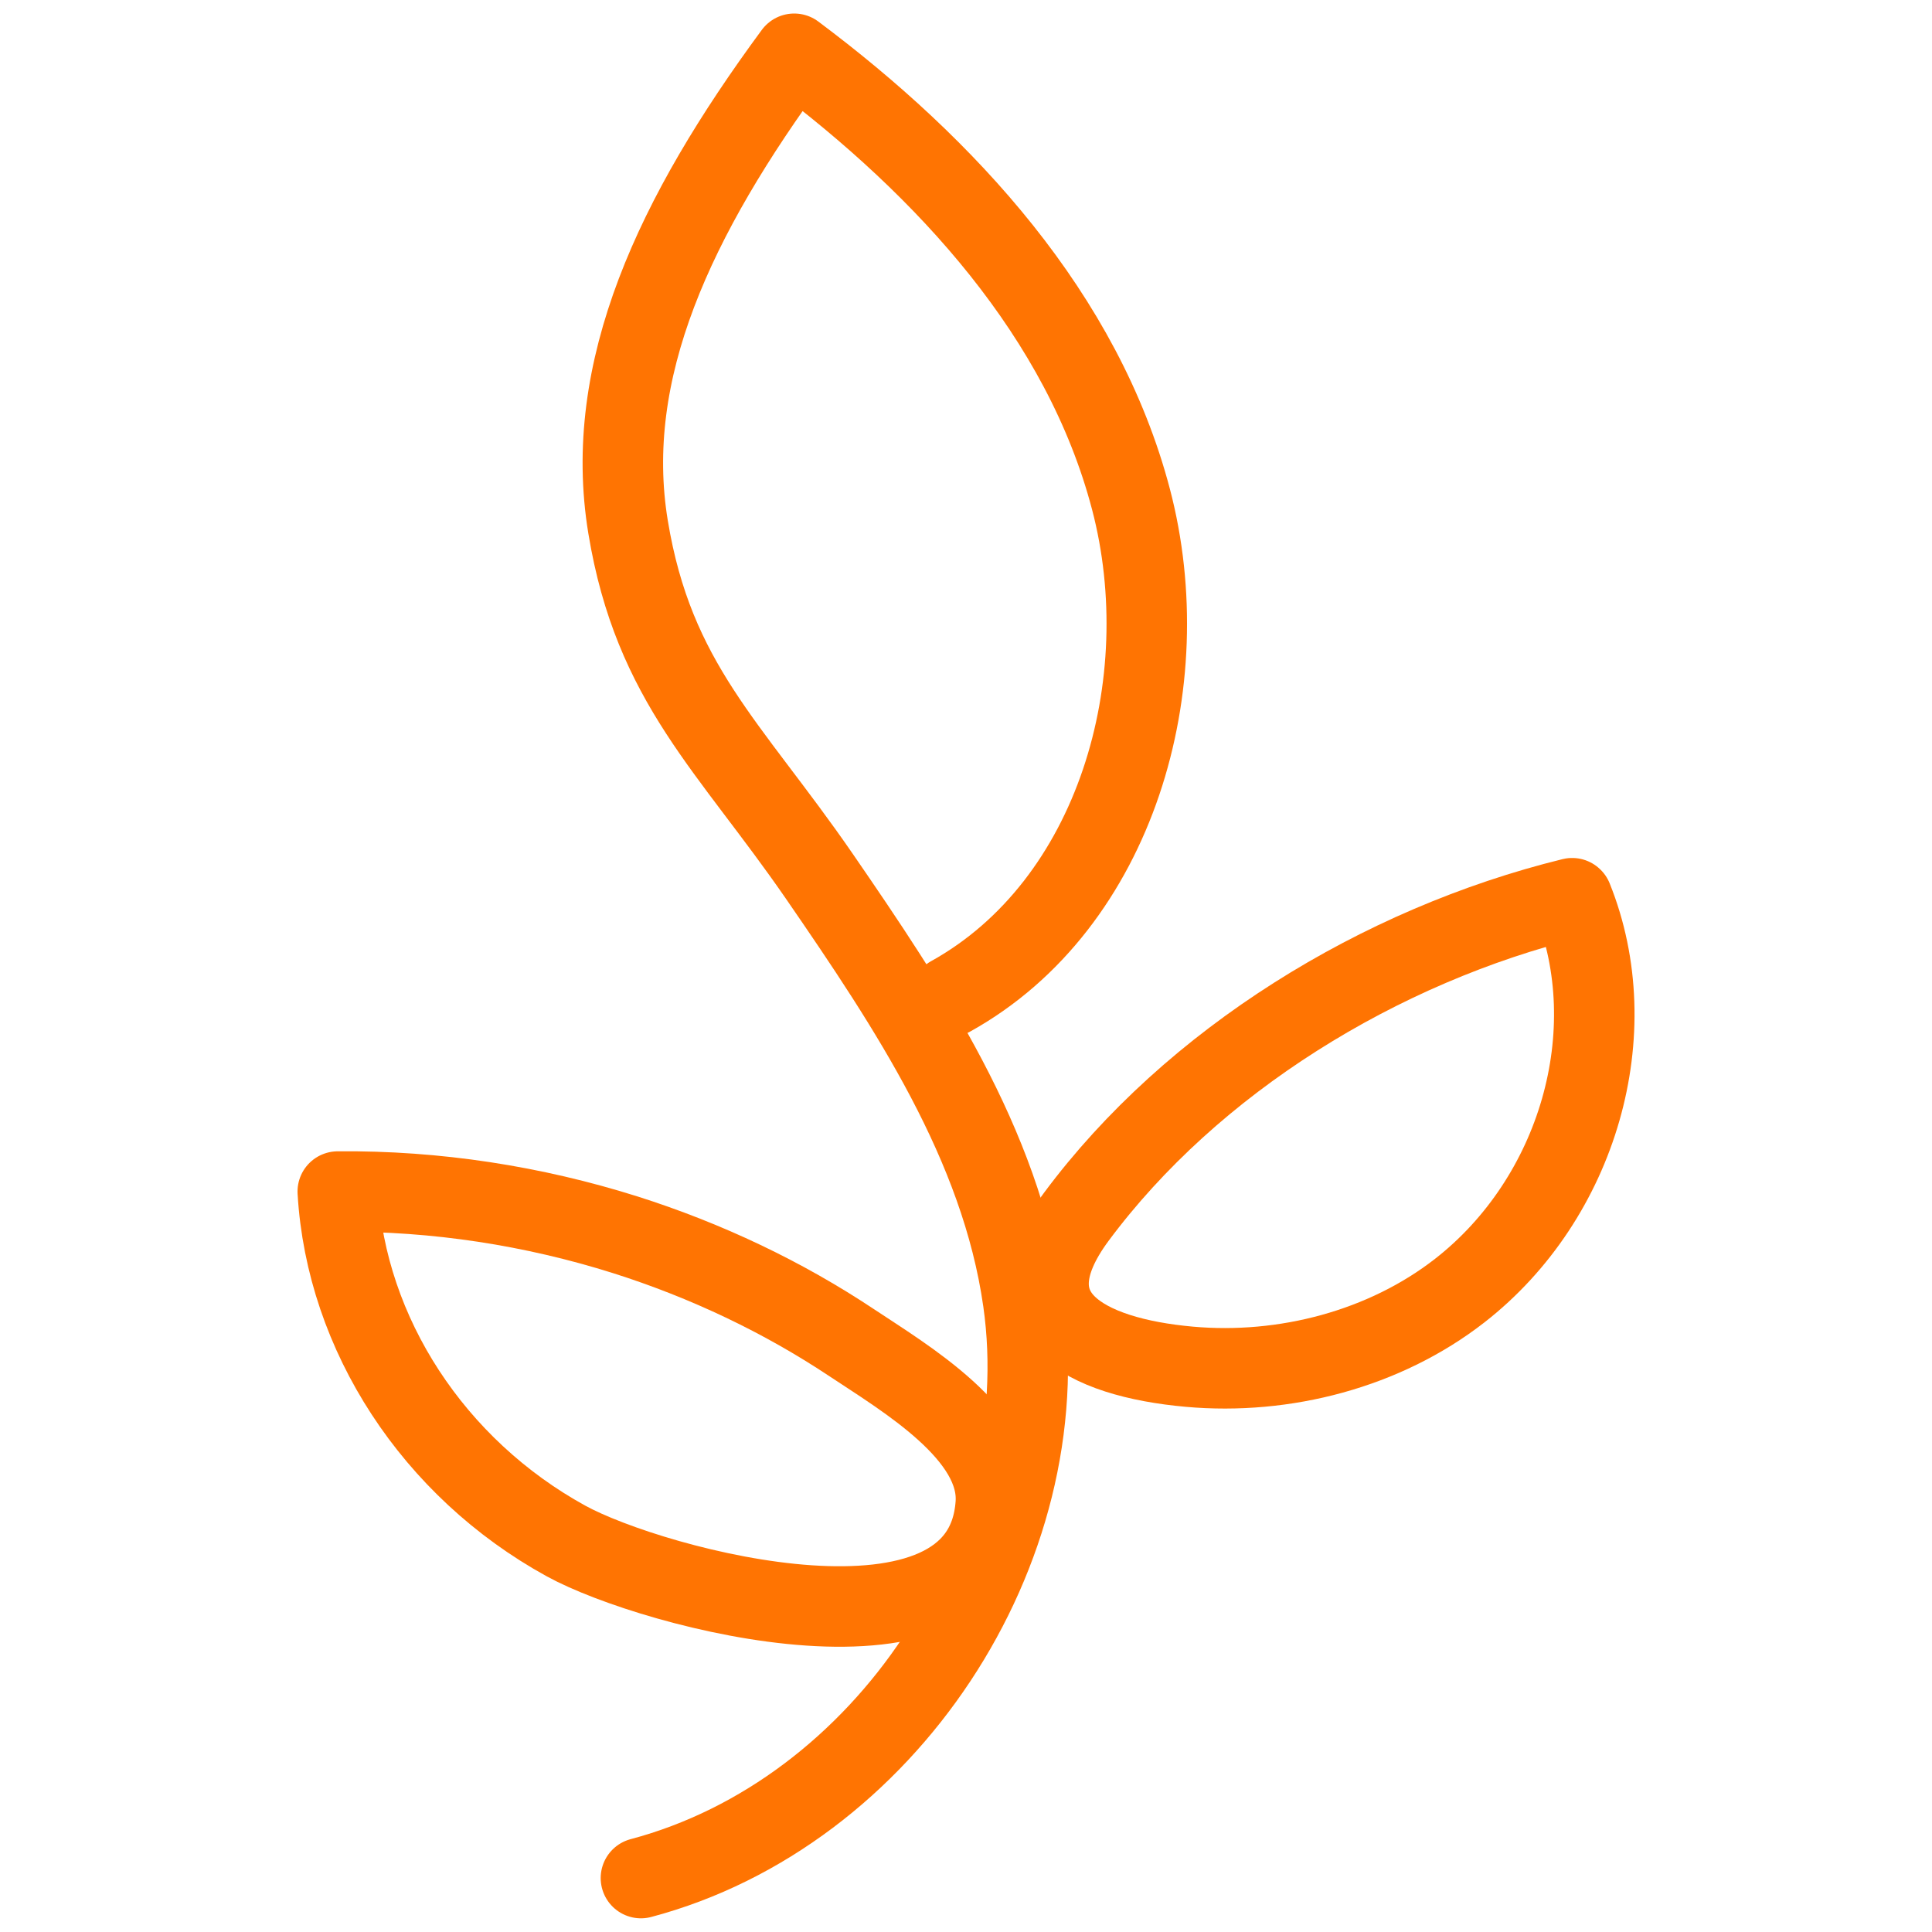 <?xml version="1.0" encoding="UTF-8"?>
<svg id="Layer_2" data-name="Layer 2" xmlns="http://www.w3.org/2000/svg" viewBox="0 0 120 120">
  <g id="Layer_1-2" data-name="Layer 1">
    <rect width="120" height="120" fill="none"/>
    <g>
      <path d="M39.81,116.65c15.15-4.02,25.95-20.33,23.74-35.85-1.39-9.74-7.07-18.25-12.65-26.36-5.58-8.1-10.29-12-11.89-21.71-1.6-9.71,2.87-19.28,10.32-29.39,9.44,7.06,17.93,16.28,20.92,27.68,2.99,11.4-.9,25.15-11.21,30.87" fill="none" stroke="#ff7402" stroke-linecap="round" stroke-linejoin="round" stroke-width="5"/>
      <path d="M20.98,74.01c.52,8.86,5.95,17.18,14.17,21.7,5.4,2.97,25.95,8.48,26.7-2.3.3-4.32-5.62-7.8-8.93-10-4.28-2.85-9.05-5.12-14.1-6.72-5.68-1.79-11.73-2.74-17.84-2.68Z" fill="none" stroke="#ff7402" stroke-linecap="round" stroke-linejoin="round" stroke-width="5"/>
      <path d="M97.66,55.8c3.34,8.29.37,18.62-6.99,24.36-4.67,3.64-10.89,5.26-16.8,4.73-6.48-.58-11.53-3.22-7.02-9.31,7.2-9.69,18.86-16.86,30.8-19.79Z" fill="none" stroke="#ff7402" stroke-linecap="round" stroke-linejoin="round" stroke-width="5"/>
    </g>
  </g>
</svg>